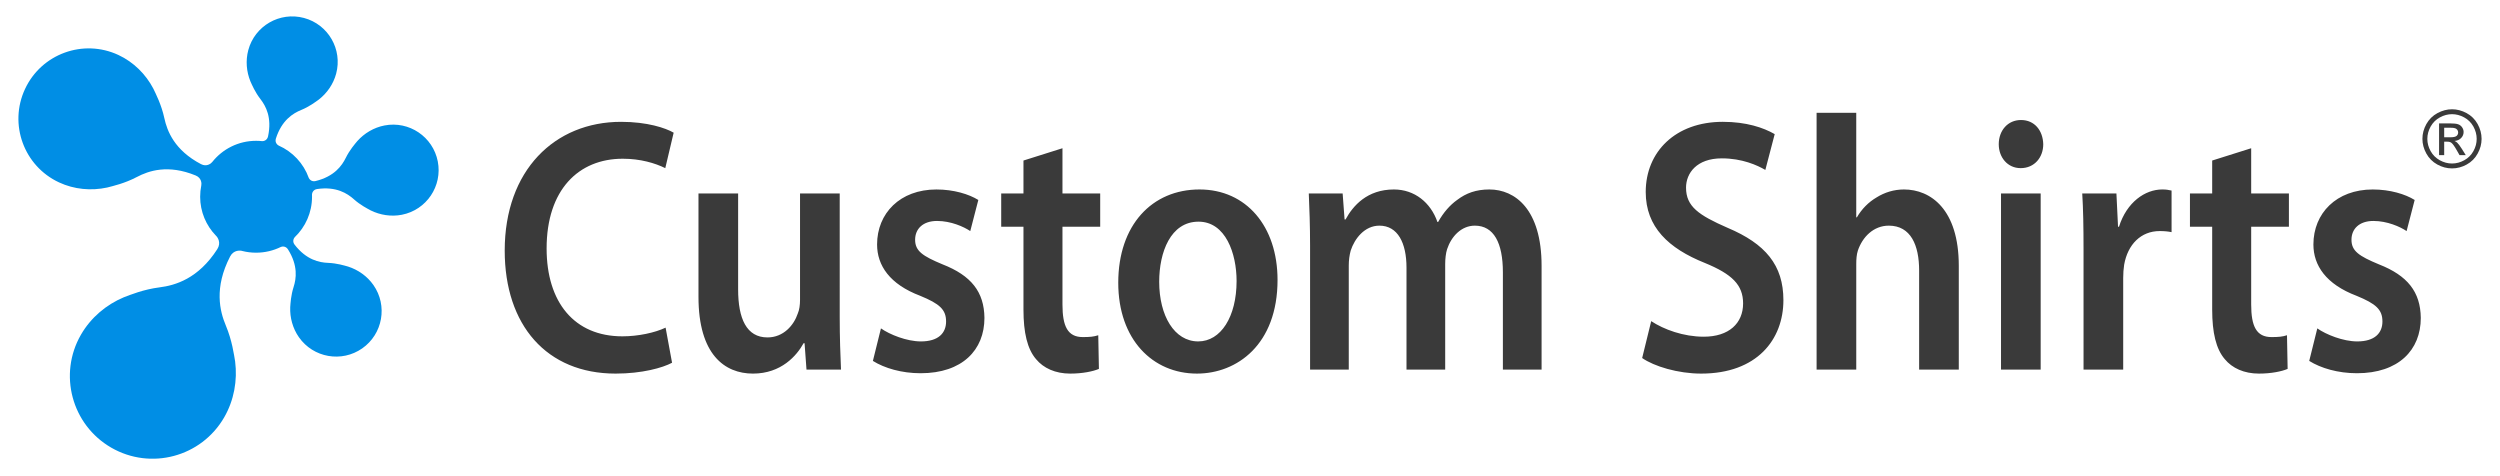 <?xml version="1.0" encoding="utf-8"?>
<!-- Generator: Adobe Illustrator 15.0.0, SVG Export Plug-In . SVG Version: 6.00 Build 0)  -->
<!DOCTYPE svg PUBLIC "-//W3C//DTD SVG 1.1//EN" "http://www.w3.org/Graphics/SVG/1.1/DTD/svg11.dtd">
<svg version="1.1" xmlns="http://www.w3.org/2000/svg" xmlns:xlink="http://www.w3.org/1999/xlink" x="0px" y="0px" width="304.5px"
	 height="58px" viewBox="252.5 41.5 304.5 58" enable-background="new 252.5 41.5 304.5 58" xml:space="preserve">
<g id="Layer_1">
</g>
<g id="Layer_2">
	<g>
		<path fill="#008EE5" d="M282.035,72.075c0.53,0.133,1.085,0.202,1.657,0.202c1.084,0,2.109-0.252,3.02-0.702
			c0.142-0.062,0.586-0.137,0.861,0.296c1.261,1.995,1.007,3.587,0.688,4.582c-0.333,1.037-0.375,1.982-0.412,2.454
			c-0.05,1.274,0.299,2.582,1.057,3.665c1.754,2.506,5.208,3.113,7.715,1.36c2.506-1.755,3.116-5.21,1.361-7.716
			c-0.759-1.083-1.866-1.855-3.082-2.246c-0.455-0.127-1.358-0.41-2.446-0.453c-1.044-0.04-2.627-0.346-4.07-2.213
			c-0.315-0.406-0.092-0.8,0.014-0.912c1.298-1.24,2.107-2.99,2.107-4.927c0-0.092-0.002-0.183-0.005-0.273
			c0.002-0.155,0.115-0.593,0.624-0.667c2.334-0.341,3.686,0.539,4.465,1.235c0.812,0.725,1.66,1.148,2.074,1.374
			c1.146,0.563,2.479,0.777,3.778,0.525c3.004-0.585,4.965-3.493,4.381-6.495c-0.584-3.003-3.492-4.966-6.496-4.381
			c-1.298,0.252-2.456,0.95-3.306,1.901c-0.3,0.364-0.927,1.074-1.409,2.051c-0.461,0.937-1.385,2.26-3.678,2.817
			c-0.498,0.122-0.765-0.242-0.826-0.384c-0.631-1.765-1.971-3.194-3.676-3.944c-0.138-0.069-0.483-0.362-0.328-0.851
			c0.718-2.248,2.102-3.077,3.068-3.472c1.007-0.412,1.759-0.989,2.144-1.263c1.009-0.781,1.786-1.888,2.127-3.165
			c0.792-2.955-0.961-5.994-3.917-6.785c-2.955-0.792-5.994,0.961-6.785,3.917c-0.342,1.278-0.224,2.624,0.259,3.805
			c0.195,0.43,0.559,1.305,1.227,2.166c0.64,0.826,1.422,2.235,0.919,4.541c-0.109,0.501-0.553,0.583-0.707,0.575
			c-0.246-0.027-0.496-0.041-0.748-0.041c-2.16,0-4.083,1.004-5.332,2.57c-0.143,0.191-0.68,0.636-1.381,0.268
			c-3.229-1.695-4.121-4.022-4.462-5.6c-0.356-1.645-1.03-2.945-1.345-3.603c-0.919-1.746-2.395-3.225-4.247-4.088
			c-4.286-1.998-9.379-0.144-11.376,4.141c-1.999,4.286-0.145,9.379,4.141,11.376c1.851,0.864,3.933,1.044,5.861,0.626
			c0.705-0.183,2.135-0.501,3.624-1.285c1.427-0.753,3.784-1.567,7.158-0.183c0.734,0.301,0.736,1,0.682,1.231
			c-0.089,0.438-0.135,0.893-0.135,1.357c0,1.84,0.729,3.511,1.915,4.736c0.209,0.187,0.678,0.861,0.173,1.648
			c-2.317,3.611-5.136,4.414-7.021,4.653c-1.964,0.248-3.556,0.907-4.359,1.208c-2.141,0.896-4.024,2.475-5.226,4.558
			c-2.781,4.817-1.131,10.977,3.686,13.758c4.817,2.782,10.977,1.131,13.758-3.688c1.202-2.08,1.627-4.501,1.334-6.804
			c-0.143-0.845-0.368-2.553-1.134-4.38c-0.736-1.75-1.449-4.594,0.52-8.407C280.954,71.919,281.769,71.988,282.035,72.075"/>
		<path fill="#3A3A3A" d="M550.203,58.221h0.759c0.363,0,0.611-0.054,0.745-0.162c0.128-0.108,0.197-0.251,0.197-0.427
			c0-0.115-0.032-0.216-0.096-0.306c-0.063-0.091-0.153-0.158-0.263-0.202c-0.115-0.045-0.324-0.068-0.632-0.068h-0.711V58.221z
			 M549.579,60.399v-3.87h1.332c0.454,0,0.784,0.036,0.987,0.107c0.207,0.072,0.367,0.195,0.489,0.375
			c0.121,0.177,0.181,0.365,0.181,0.566c0,0.282-0.103,0.529-0.304,0.738c-0.202,0.209-0.473,0.327-0.809,0.353
			c0.138,0.058,0.251,0.126,0.33,0.206c0.155,0.152,0.347,0.407,0.573,0.767l0.474,0.757h-0.76l-0.346-0.609
			c-0.271-0.479-0.49-0.781-0.655-0.902c-0.115-0.087-0.28-0.131-0.502-0.13h-0.367v1.642H549.579z M551.159,55.406
			c-0.505,0-0.999,0.13-1.478,0.39c-0.479,0.258-0.854,0.631-1.126,1.111c-0.269,0.483-0.405,0.985-0.405,1.505
			c0,0.52,0.132,1.017,0.399,1.492c0.266,0.476,0.637,0.847,1.114,1.113c0.479,0.265,0.977,0.398,1.495,0.398
			c0.518,0,1.017-0.134,1.493-0.398c0.479-0.266,0.851-0.637,1.113-1.113c0.263-0.475,0.396-0.973,0.396-1.492
			c0-0.521-0.137-1.022-0.403-1.505c-0.271-0.48-0.646-0.853-1.125-1.111C552.152,55.536,551.661,55.406,551.159,55.406
			 M551.159,54.809c0.604,0,1.193,0.155,1.771,0.466c0.574,0.309,1.023,0.754,1.345,1.331c0.32,0.578,0.482,1.181,0.482,1.806
			c0,0.621-0.157,1.218-0.477,1.791c-0.314,0.574-0.758,1.018-1.331,1.334c-0.571,0.317-1.17,0.475-1.791,0.475
			c-0.624,0-1.222-0.157-1.793-0.475c-0.572-0.316-1.018-0.761-1.335-1.334c-0.316-0.572-0.479-1.169-0.479-1.791
			c0-0.625,0.162-1.228,0.484-1.806c0.325-0.577,0.774-1.021,1.35-1.331C549.964,54.964,550.553,54.809,551.159,54.809"/>
		<path fill="#3A3A3A" d="M533.764,85.46c1.414,0.882,3.497,1.5,5.813,1.5c5.065,0,7.775-2.82,7.775-6.742
			c-0.039-3.17-1.612-5.154-5.104-6.521c-2.437-1.011-3.338-1.628-3.338-2.994c0-1.322,0.942-2.291,2.67-2.291
			c1.688,0,3.259,0.704,4.044,1.233l0.983-3.789c-1.14-0.705-2.984-1.278-5.105-1.278c-4.439,0-7.229,2.908-7.229,6.698
			c0,2.554,1.534,4.846,5.263,6.256c2.359,0.97,3.144,1.674,3.144,3.128c0,1.409-0.942,2.425-3.063,2.425
			c-1.729,0-3.809-0.838-4.869-1.588L533.764,85.46z M521.944,61.053v4.009h-2.708v4.053h2.708v10.09
			c0,2.82,0.473,4.803,1.532,6.036c0.903,1.101,2.356,1.763,4.163,1.763c1.492,0,2.788-0.266,3.494-0.573l-0.078-4.099
			c-0.552,0.178-1.021,0.223-1.886,0.223c-1.846,0-2.475-1.323-2.475-3.967v-9.473h4.595v-4.053h-4.595v-5.507L521.944,61.053z
			 M506.276,86.519h4.829V75.372c0-0.572,0.041-1.146,0.117-1.631c0.434-2.466,2.044-4.097,4.322-4.097
			c0.589,0,1.021,0.044,1.453,0.132V64.71c-0.393-0.089-0.669-0.133-1.14-0.133c-2.081,0-4.319,1.543-5.262,4.538h-0.118
			l-0.197-4.053h-4.163c0.117,1.895,0.158,4.009,0.158,6.917V86.519z M498.658,56.118c-1.611,0-2.71,1.277-2.71,2.952
			c0,1.586,1.06,2.909,2.669,2.909c1.69,0,2.751-1.322,2.751-2.909C501.329,57.396,500.308,56.118,498.658,56.118z M501.054,86.519
			V65.062h-4.831v21.457H501.054z M473.762,86.519h4.83V73.654c0-0.574,0.04-1.146,0.195-1.631c0.55-1.63,1.885-3.039,3.771-3.039
			c2.672,0,3.692,2.379,3.692,5.464v12.07h4.83V73.873c0-6.872-3.417-9.296-6.676-9.296c-1.22,0-2.356,0.354-3.34,0.97
			c-0.979,0.573-1.805,1.41-2.395,2.423h-0.078V55.237h-4.83V86.519z M452.515,85.108c1.454,1.014,4.36,1.896,7.188,1.896
			c6.793,0,10.015-4.143,10.015-8.945c0-4.273-2.2-6.872-6.794-8.81c-3.534-1.544-5.065-2.601-5.065-4.892
			c0-1.763,1.295-3.569,4.359-3.569c2.475,0,4.318,0.836,5.3,1.41l1.141-4.362c-1.376-0.792-3.457-1.498-6.324-1.498
			c-5.772,0-9.386,3.657-9.386,8.547c0,4.274,2.788,6.874,7.188,8.637c3.337,1.365,4.672,2.688,4.672,4.936
			c0,2.421-1.729,4.052-4.791,4.052c-2.474,0-4.869-0.881-6.401-1.895L452.515,85.108z M412.068,86.519h4.712V73.829
			c0-0.617,0.078-1.232,0.234-1.806c0.474-1.454,1.691-3.039,3.497-3.039c2.24,0,3.3,2.114,3.3,5.111v12.423h4.713V73.654
			c0-0.617,0.076-1.323,0.234-1.808c0.51-1.541,1.729-2.862,3.378-2.862c2.316,0,3.416,2.114,3.416,5.683v11.852h4.713V73.873
			c0-6.872-3.221-9.296-6.362-9.296c-1.611,0-2.828,0.441-3.926,1.278c-0.865,0.617-1.651,1.498-2.318,2.688h-0.077
			c-0.826-2.379-2.791-3.966-5.303-3.966c-3.261,0-4.988,1.984-5.892,3.657h-0.117l-0.235-3.172h-4.124
			c0.078,1.851,0.157,3.922,0.157,6.388V86.519z M398.481,68.499c3.3,0,4.635,3.876,4.635,7.225c0,4.362-1.924,7.36-4.674,7.36
			c-2.906,0-4.752-3.13-4.752-7.27C393.69,72.244,395.064,68.499,398.481,68.499z M398.599,64.577
			c-5.772,0-9.896,4.318-9.896,11.365c0,6.919,4.202,11.062,9.582,11.062c4.87,0,9.819-3.525,9.819-11.413
			C408.104,69.071,404.294,64.577,398.599,64.577z M377.158,61.053v4.009h-2.711v4.053h2.711v10.09c0,2.82,0.471,4.803,1.53,6.036
			c0.904,1.101,2.356,1.763,4.163,1.763c1.492,0,2.788-0.266,3.496-0.573l-0.079-4.099c-0.55,0.178-1.021,0.223-1.885,0.223
			c-1.846,0-2.475-1.323-2.475-3.967v-9.473h4.596v-4.053h-4.596v-5.507L377.158,61.053z M358.818,85.46
			c1.414,0.882,3.495,1.5,5.813,1.5c5.065,0,7.774-2.82,7.774-6.742c-0.038-3.17-1.61-5.154-5.105-6.521
			c-2.435-1.011-3.338-1.628-3.338-2.994c0-1.322,0.942-2.291,2.671-2.291c1.689,0,3.26,0.704,4.046,1.233l0.981-3.789
			c-1.139-0.705-2.985-1.278-5.105-1.278c-4.438,0-7.226,2.908-7.226,6.698c0,2.554,1.53,4.846,5.262,6.256
			c2.356,0.97,3.142,1.674,3.142,3.128c0,1.409-0.942,2.425-3.063,2.425c-1.728,0-3.81-0.838-4.87-1.588L358.818,85.46z
			 M354.775,65.062h-4.831v12.954c0,0.616-0.079,1.233-0.275,1.673c-0.471,1.411-1.728,2.909-3.691,2.909
			c-2.553,0-3.574-2.29-3.574-5.859V65.062h-4.829v12.601c0,7.006,3.18,9.341,6.636,9.341c3.457,0,5.341-2.203,6.167-3.702h0.118
			l0.235,3.217h4.203c-0.078-1.763-0.157-3.877-0.157-6.433V65.062z M333.57,81.406c-1.296,0.619-3.339,1.059-5.263,1.059
			c-5.852,0-9.229-4.142-9.229-10.705c0-7.139,3.888-10.927,9.269-10.927c2.16,0,3.927,0.529,5.184,1.146l1.021-4.318
			c-0.981-0.573-3.221-1.322-6.401-1.322c-8.091,0-14.177,5.904-14.177,15.685c0,9.076,5.104,14.98,13.509,14.98
			c3.221,0,5.734-0.707,6.874-1.322L333.57,81.406z"/>
	</g>
</g>
</svg>
